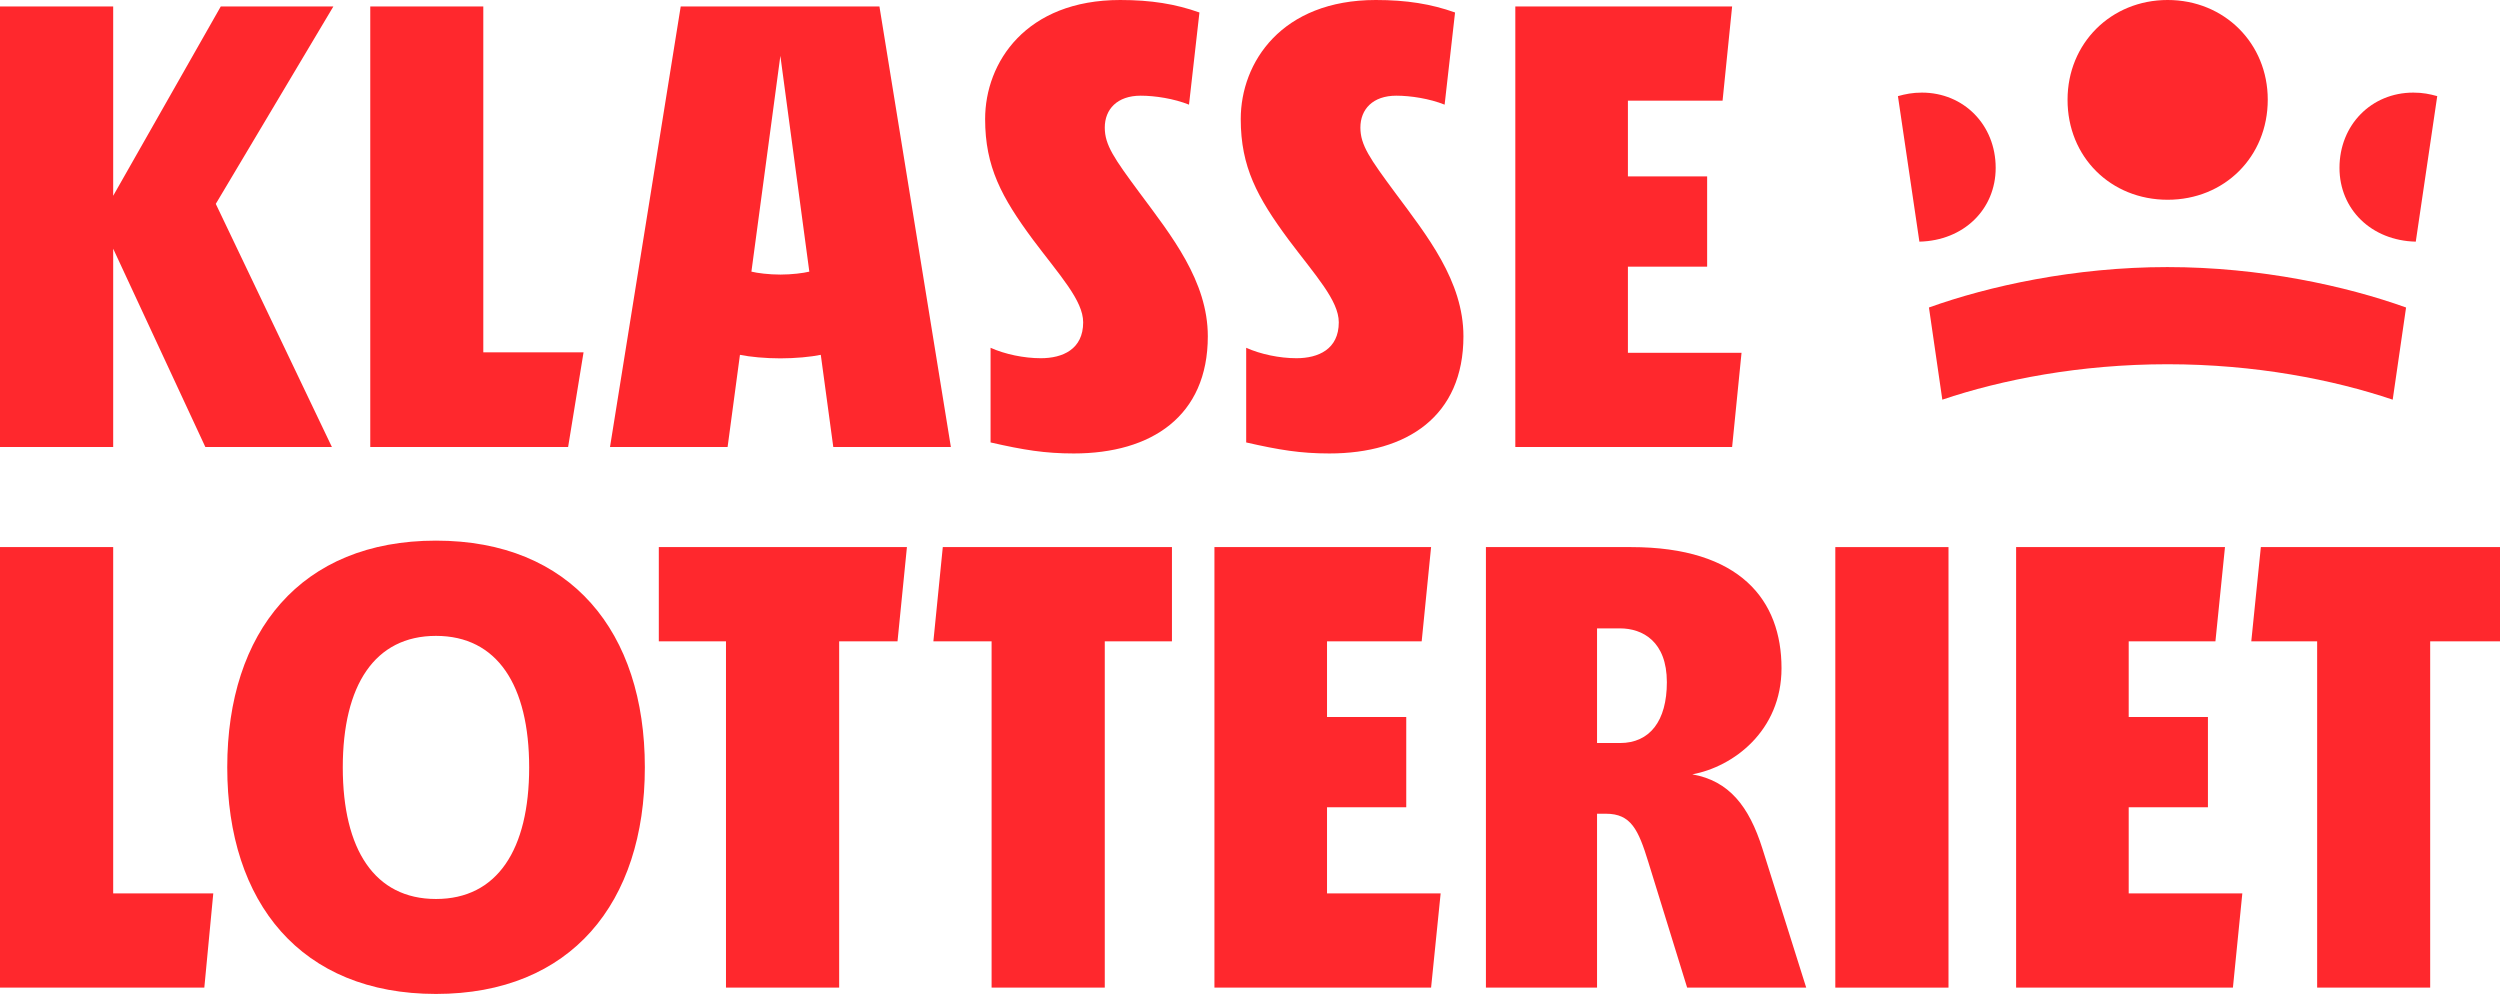 <?xml version="1.0" encoding="utf-8"?>
<!-- Generator: Adobe Illustrator 25.2.0, SVG Export Plug-In . SVG Version: 6.00 Build 0)  -->
<svg version="1.1" id="Layer_1" xmlns="http://www.w3.org/2000/svg" xmlns:xlink="http://www.w3.org/1999/xlink" x="0px" y="0px"
	 viewBox="0 0 170.08 67.63" style="enable-background:new 0 0 170.08 67.63;" xml:space="preserve">
<style type="text/css">
	.st0{fill:#FF282D;}
</style>
<path class="st0" d="M50.34,24.14c0.68,0.14,1.73,0.24,2.75,0.24c1.02,0,2.07-0.1,2.75-0.24l0.85,6.27h8L59.83,0.44H46.31
	l-4.81,29.97h8L50.34,24.14z M53.09,3.8l1.97,14.68c-0.41,0.1-1.19,0.2-1.97,0.2c-0.78,0-1.56-0.1-1.97-0.2L53.09,3.8z"/>
<path class="st0" d="M131.23,20.92l0.91,6.27c4.03-1.36,9.36-2.41,15.32-2.41c5.97,0,11.29,1.05,15.32,2.41l0.91-6.27
	c-4.07-1.46-9.9-2.75-16.24-2.75C141.13,18.17,135.3,19.46,131.23,20.92"/>
<polygon class="st0" points="39.7,23.97 32.88,23.97 32.88,0.44 25.19,0.44 25.19,30.41 38.65,30.41 "/>
<polygon class="st0" points="7.7,16.92 13.97,30.41 22.58,30.41 14.68,13.87 22.68,0.44 15.02,0.44 7.7,13.32 7.7,0.44 0,0.44 
	0,30.41 7.7,30.41 "/>
<polygon class="st0" points="7.7,37.22 0,37.22 0,67.19 13.9,67.19 14.51,60.78 7.7,60.78 "/>
<path class="st0" d="M164.35,16.44l1.46-9.9c-0.51-0.14-0.98-0.24-1.63-0.24c-2.85,0-5.02,2.2-5.02,5.12
	C159.16,14.24,161.33,16.37,164.35,16.44"/>
<path class="st0" d="M147.47,13.59c3.86,0,6.81-2.92,6.81-6.81c0-3.83-2.95-6.78-6.81-6.78c-3.86,0-6.81,2.95-6.81,6.78
	C140.65,10.68,143.6,13.59,147.47,13.59"/>
<polygon class="st0" points="118.48,24 110.75,24 110.75,18.14 116.14,18.14 116.14,12 110.75,12 110.75,6.85 117.19,6.85 
	117.84,0.44 103.09,0.44 103.09,30.41 117.84,30.41 "/>
<path class="st0" d="M135.77,11.42c0-2.92-2.17-5.12-5.02-5.12c-0.64,0-1.12,0.1-1.63,0.24l1.46,9.9
	C133.6,16.37,135.77,14.24,135.77,11.42"/>
<polygon class="st0" points="153.81,37.22 153.16,43.63 157.64,43.63 157.64,67.19 165.33,67.19 165.33,43.63 170.08,43.63 
	170.08,37.22 "/>
<rect x="124.86" y="37.22" class="st0" width="7.7" height="29.97"/>
<path class="st0" d="M115.13,52.68c2.78-0.51,6.07-2.95,6.07-7.22c0-4.61-2.78-8.24-10.24-8.24h-9.87v29.97h7.56V55.36h0.61
	c1.7,0,2.2,1.08,2.88,3.29l2.64,8.54h8.1l-2.98-9.46C118.99,54.85,117.63,53.12,115.13,52.68 M110.21,50.55h-1.56v-7.8h1.56
	c1.53,0,3.19,0.88,3.19,3.66C113.4,49.05,112.24,50.55,110.21,50.55"/>
<path class="st0" d="M29.66,36.78c-9.19,0-14.2,6.2-14.2,15.42c0,9.22,5.02,15.42,14.2,15.42c9.19,0,14.21-6.2,14.21-15.42
	C43.87,42.99,38.85,36.78,29.66,36.78 M29.66,61.16c-4.17,0-6.34-3.36-6.34-8.95s2.17-8.95,6.34-8.95c4.17,0,6.34,3.36,6.34,8.95
	S33.83,61.16,29.66,61.16"/>
<polygon class="st0" points="144.82,54.92 150.21,54.92 150.21,48.78 144.82,48.78 144.82,43.63 150.72,43.63 151.37,37.22 
	137.16,37.22 137.16,67.19 151.91,67.19 152.55,60.78 144.82,60.78 "/>
<path class="st0" d="M92.55,8.68c0-1.25,0.85-2.17,2.44-2.17c0.98,0,2.27,0.2,3.29,0.61l0.71-6.27C97.36,0.27,95.7,0,93.6,0
	c-6.41,0-9.19,4.24-9.19,8.1c0,3.25,1.12,5.32,3.25,8.2c1.83,2.44,3.42,4.14,3.42,5.63c0,1.83-1.39,2.44-2.88,2.44
	c-1.15,0-2.44-0.27-3.42-0.71v6.44c2.24,0.51,3.69,0.75,5.66,0.75c5.29,0,9.12-2.54,9.12-7.97c0-3.76-2.48-6.85-4.64-9.76
	C93.19,10.78,92.55,9.87,92.55,8.68"/>
<polygon class="st0" points="63.5,43.63 67.46,43.63 67.46,67.19 75.16,67.19 75.16,43.63 79.73,43.63 79.73,37.22 64.14,37.22 "/>
<polygon class="st0" points="90.28,54.92 95.67,54.92 95.67,48.78 90.28,48.78 90.28,43.63 96.72,43.63 97.36,37.22 82.62,37.22 
	82.62,67.19 97.36,67.19 98.01,60.78 90.28,60.78 "/>
<polygon class="st0" points="44.82,43.63 49.39,43.63 49.39,67.19 57.09,67.19 57.09,43.63 61.06,43.63 61.7,37.22 44.82,37.22 "/>
<path class="st0" d="M75.16,8.68c0-1.25,0.85-2.17,2.44-2.17c0.98,0,2.27,0.2,3.29,0.61l0.71-6.27C79.97,0.27,78.31,0,76.21,0
	c-6.41,0-9.19,4.24-9.19,8.1c0,3.25,1.12,5.32,3.25,8.2c1.83,2.44,3.42,4.14,3.42,5.63c0,1.83-1.39,2.44-2.88,2.44
	c-1.15,0-2.44-0.27-3.42-0.71v6.44c2.24,0.51,3.69,0.75,5.66,0.75c5.29,0,9.12-2.54,9.12-7.97c0-3.76-2.48-6.85-4.64-9.76
	C75.8,10.78,75.16,9.87,75.16,8.68"/>
</svg>
